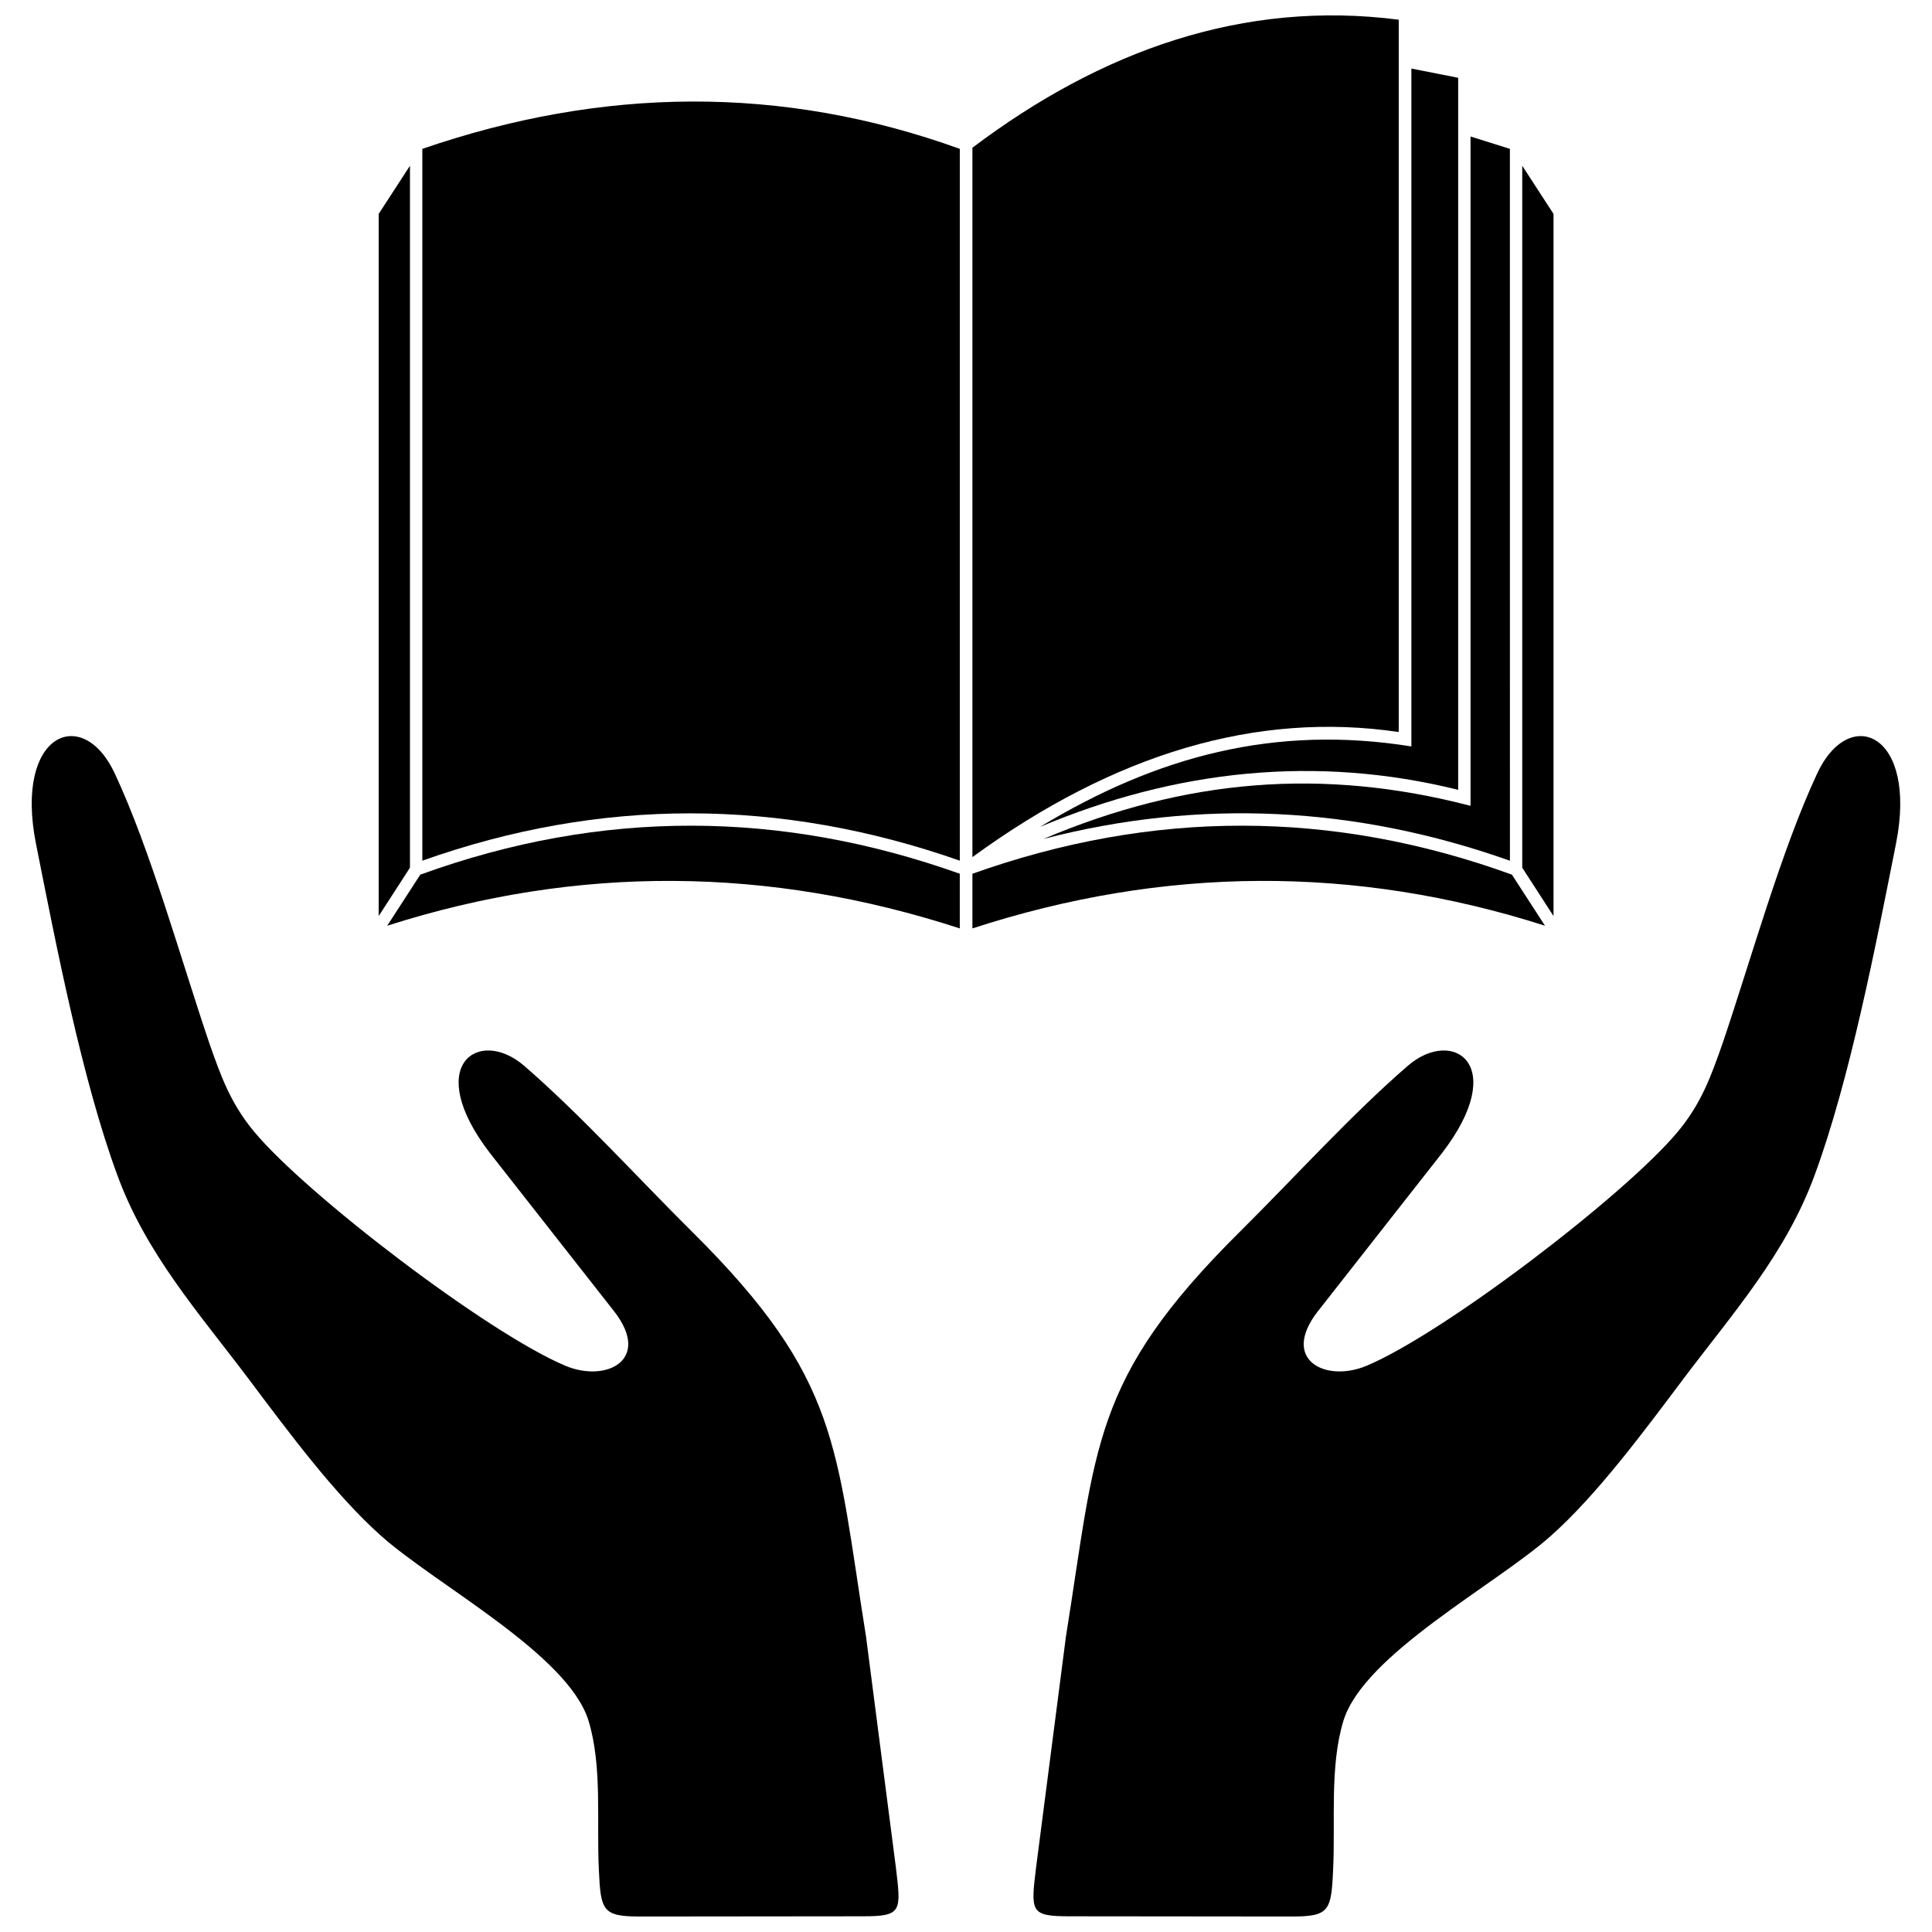 <?xml version="1.0" encoding="UTF-8"?>
<!-- Uploaded to: ICON Repo, www.svgrepo.com, Generator: ICON Repo Mixer Tools -->
<svg width="800px" height="800px" version="1.1" viewBox="144 144 512 512" xmlns="http://www.w3.org/2000/svg">
 <defs>
  <clipPath id="c">
   <path d="m401 148.09h114v223.91h-114z"/>
  </clipPath>
  <clipPath id="b">
   <path d="m152 339h231v312.9h-231z"/>
  </clipPath>
  <clipPath id="a">
   <path d="m417 339h231v312.9h-231z"/>
  </clipPath>
 </defs>
 <path d="m544.67 375.79c-47.637-17.289-95.277-17.23-142.97-0.238v14.488c50.559-16.457 101.18-16.875 151.74-0.715z"/>
 <path d="m244.36 386.76 8.285-12.816v-186.02l-8.285 12.758z"/>
 <path d="m255.38 375.79-8.766 13.535c50.559-16.156 101.18-15.742 151.74 0.715v-14.488c-47.043-16.754-94.738-17.289-142.97 0.238z"/>
 <path d="m544.14 183.45-10.434-3.277v177.38c-39.172-10.195-75.543-7.156-113.16 8.766 41.496-10.73 82.695-8.703 123.6 5.785z"/>
 <path d="m547.41 373.95 8.289 12.816v-186.08l-8.289-12.758z"/>
 <path d="m398.36 183.45c-47.281-17.051-94.738-16.395-142.44 0v188.64c47.16-16.754 94.859-16.695 142.44 0v-188.64z"/>
 <g clip-path="url(#c)">
  <path d="m401.7 371.14c37.621-27.426 75.305-38.695 112.98-33.148v-188.77c-41.199-5.305-78.82 8.168-112.98 33.926v187.99z"/>
 </g>
 <path d="m419.59 363.15c36.07-15.203 73.336-19.141 110.84-9.836v-188.7l-12.402-2.445v179.64c-36.191-5.785-67.434 2.562-98.438 21.344z"/>
 <g clip-path="url(#b)">
  <path d="m373.55 577.97c-8.168-50.738-6.676-68.387-46.09-107.5-14.43-14.309-29.512-31.004-44.598-44.062-12.043-10.316-26.949-0.121-9.004 23.191l33.031 42.094c9.777 12.758-2.266 18.781-13.059 14.25-20.57-8.645-68.625-45.371-82.457-62.008-6.262-7.512-8.824-14.727-11.863-23.371-7.512-22.121-15.562-51.215-25.102-71.605-8.527-18.305-26.711-10.672-20.867 18.66 5.305 26.711 12.223 62.543 21.582 87.883 7.633 20.809 21.582 36.43 34.699 53.84 10.434 13.891 22.953 30.824 35.176 41.676 14.547 12.996 49.547 31.363 54.973 49.008 3.695 12.102 2.086 26.77 2.742 39.648 0.477 10.73 1.012 12.223 10.969 12.223l58.906-0.059c10.434 0 10.254-1.191 8.824-12.996l-7.871-60.875z" fill-rule="evenodd"/>
 </g>
 <g clip-path="url(#a)">
  <path d="m426.44 577.97c8.168-50.738 6.676-68.387 46.09-107.5 14.43-14.309 29.512-31.004 44.598-44.062 12.043-10.316 26.949-0.121 9.004 23.191l-33.031 42.094c-9.777 12.758 2.266 18.781 13.059 14.25 20.57-8.645 68.625-45.371 82.457-62.008 6.262-7.512 8.824-14.727 11.863-23.371 7.512-22.121 15.562-51.215 25.102-71.605 8.527-18.305 26.711-10.672 20.867 18.66-5.305 26.711-12.223 62.543-21.582 87.883-7.633 20.809-21.582 36.43-34.699 53.84-10.434 13.891-22.953 30.824-35.176 41.676-14.547 12.996-49.547 31.363-54.973 49.008-3.695 12.102-2.086 26.77-2.742 39.648-0.477 10.73-1.012 12.223-10.969 12.223l-58.906-0.059c-10.434 0-10.254-1.191-8.824-12.996l7.871-60.875z" fill-rule="evenodd"/>
 </g>
</svg>